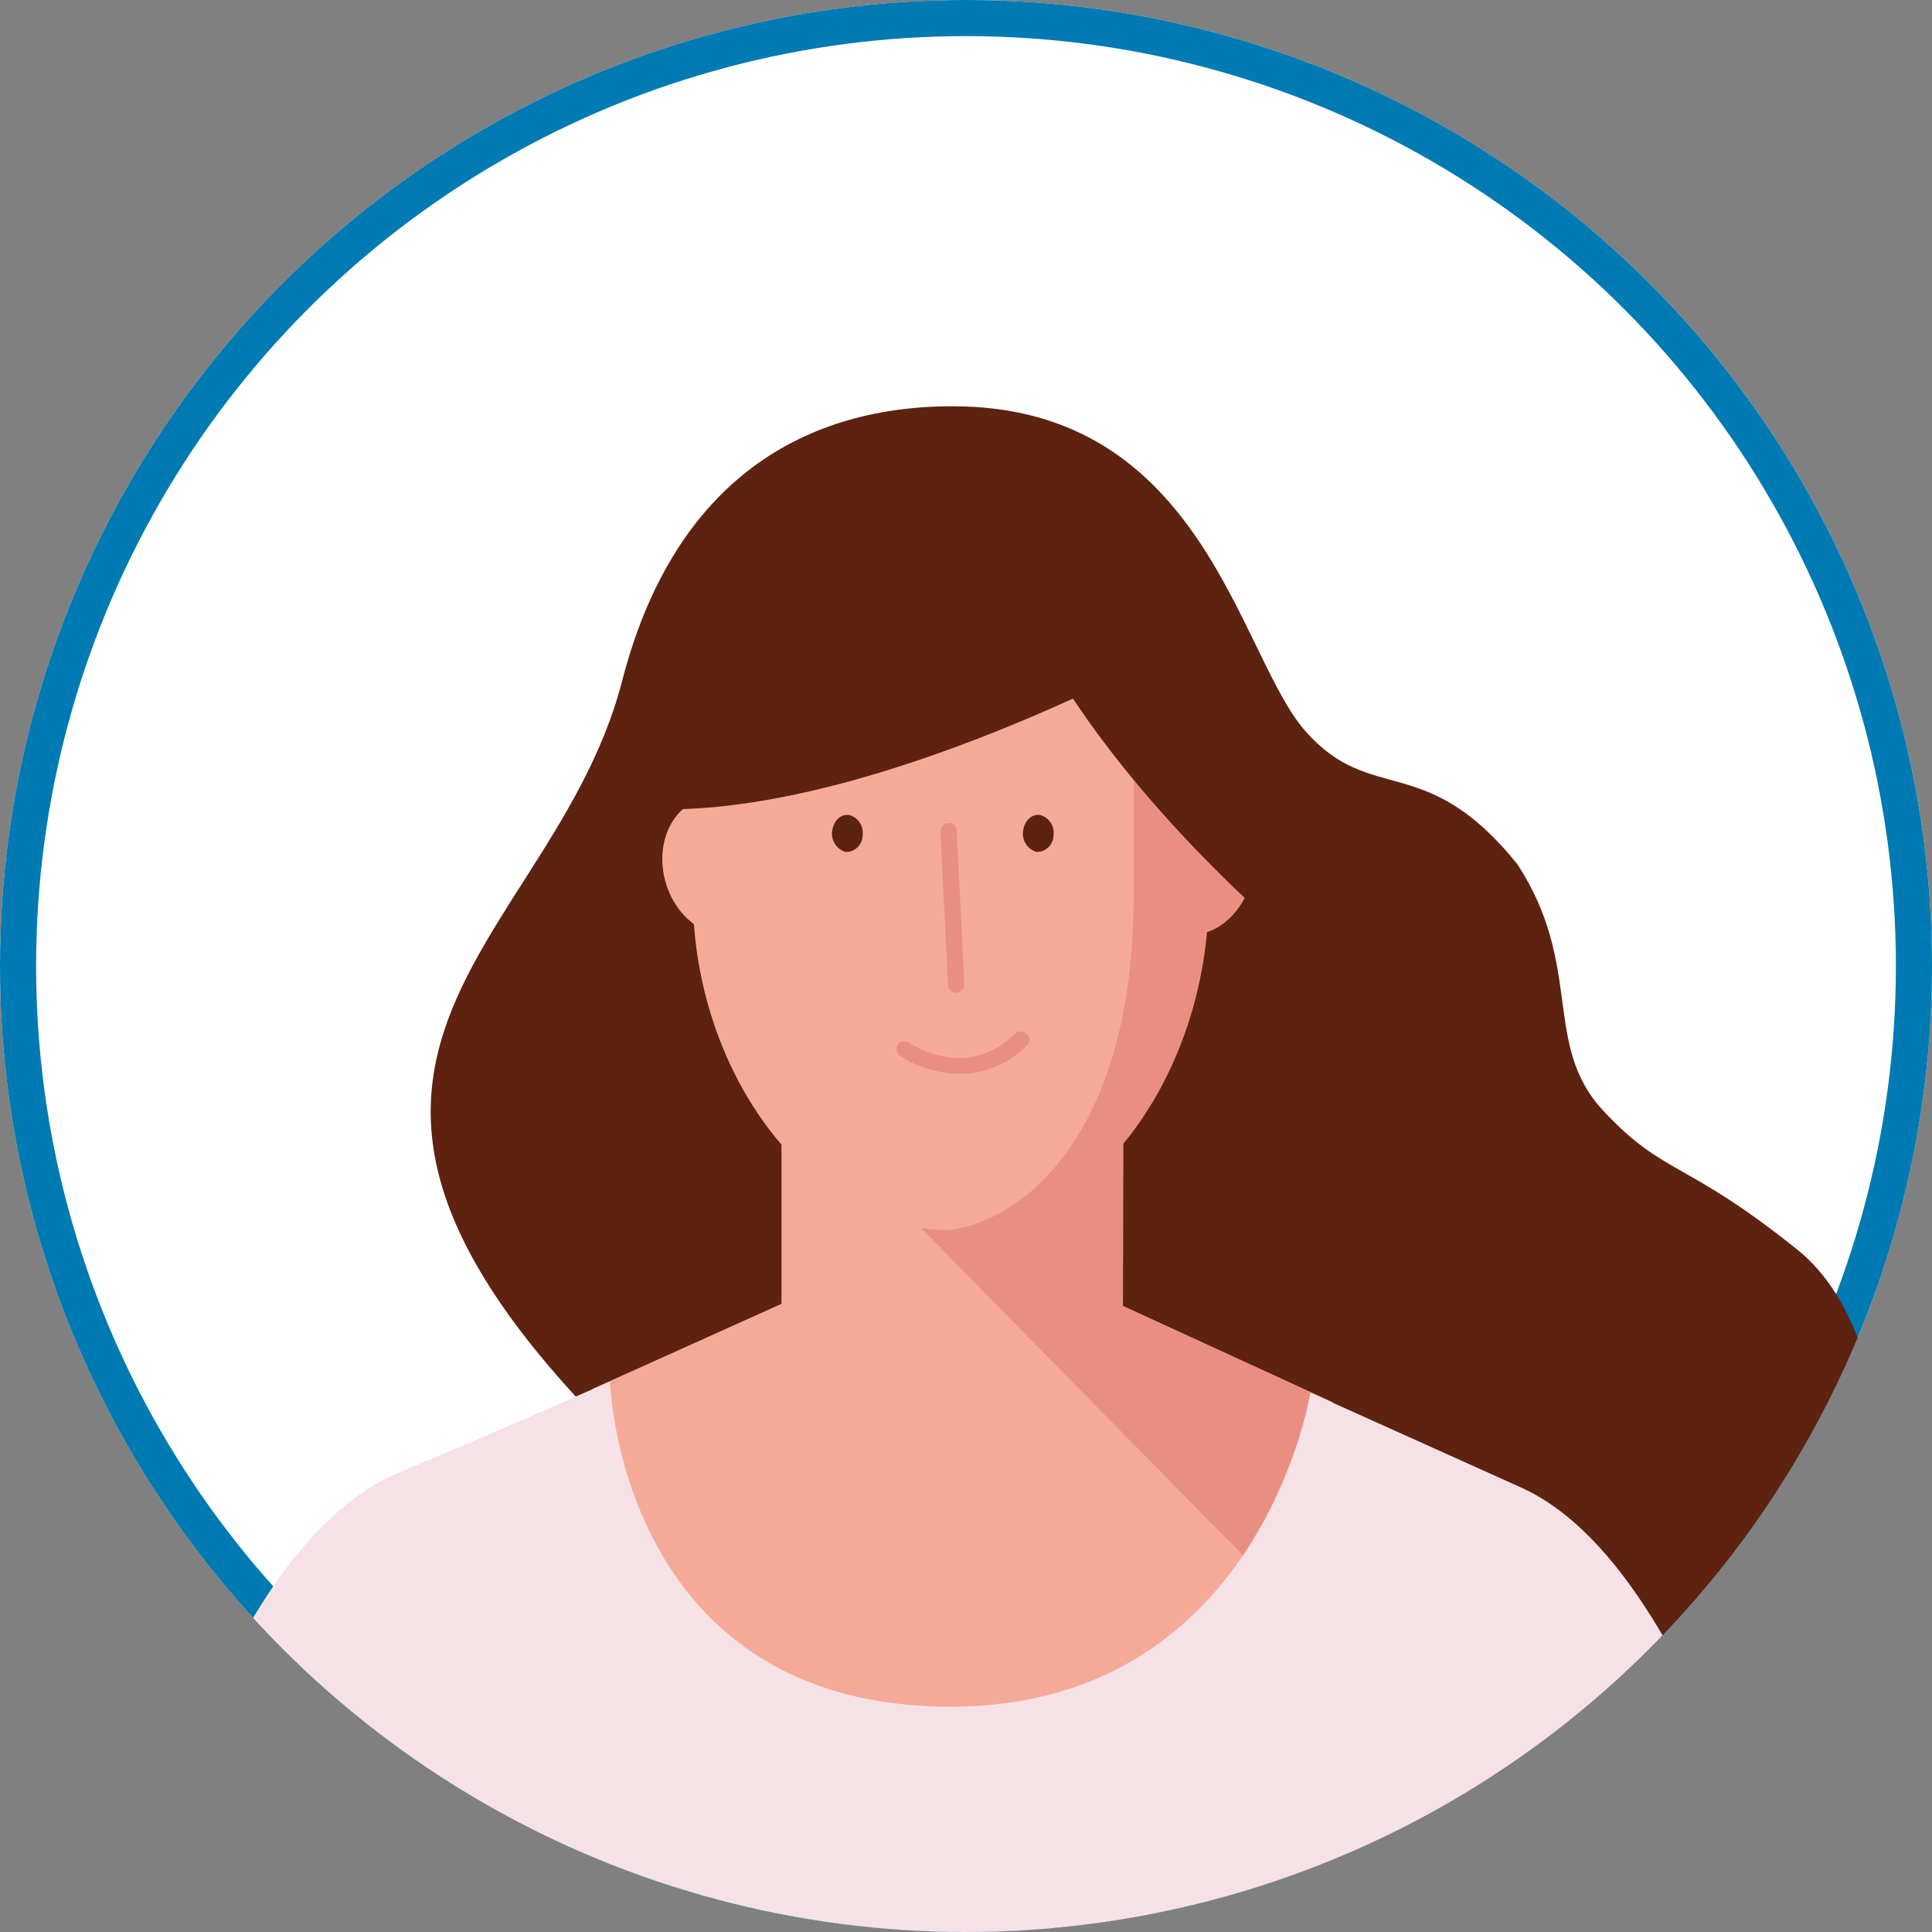<svg id="avatar_inna" xmlns="http://www.w3.org/2000/svg" xmlns:xlink="http://www.w3.org/1999/xlink" width="214" height="214" viewBox="0 0 214 214">
  <rect x="0" y="0" width="214" height="214" fill="#808080" stroke="none"/>
  <defs>
    <clipPath id="clip-path">
      <circle id="Ellipse_97" data-name="Ellipse 97" cx="107" cy="107" r="107" fill="#fff" stroke="#707070" stroke-width="1"/>
    </clipPath>
  </defs>
  <g id="Ellipse_92" data-name="Ellipse 92" fill="#fff" stroke="#007ab2" stroke-width="4">
    <circle cx="107" cy="107" r="107" stroke="none"/>
    <circle cx="107" cy="107" r="105" fill="none"/>
  </g>
  <g id="Gruppe_maskieren_3" data-name="Gruppe maskieren 3" clip-path="url(#clip-path)">
    <g id="Gruppe_370" data-name="Gruppe 370" transform="translate(3.584 45)">
      <path id="Pfad_425" data-name="Pfad 425" d="M141.522,188.475c34.7-20.73,43.782-80.042,25.028-95.052-12.41-9.984-14.767-8.146-21.527-15.426s-2.115-15.946-9.464-27.247c-10.192-12.687-16.189-6.448-23.5-14.767C104.673,27.628,100.86,0,72.989,0,55.657,0,41.894,9.048,36.383,30.4,27.82,63.576-15.546,74.5,53.993,130.515,78.882,150.655,75.8,187.088,141.522,188.475Z" transform="translate(28.951)" fill="#5d2310"/>
      <path id="Pfad_428" data-name="Pfad 428" d="M32.77,54.339,53.708,44.91V22.1H91.562l-.035,23.052,23.26,10.677c-.52,12.93-15.946,38.617-41.7,38.617C47.329,94.481,33.29,67.269,32.77,54.339Z" transform="translate(29.271 54.51)" fill="#f5aa98"/>
      <path id="Pfad_429" data-name="Pfad 429" d="M36.826,22.1H63.345L63.31,45.152,86.57,55.829c-.312,8.077-.035,16.743-8.493,18.442L32.77,28.2" transform="translate(57.488 54.51)" fill="#e98f81"/>
      <g id="Gruppe_357" data-name="Gruppe 357" transform="translate(69.777 12.41)">
        <path id="Pfad_430" data-name="Pfad 430" d="M51.388,20.827c-.693-4.021,1.387-7.73,4.68-8.25a5.829,5.829,0,0,1,5.165,2.011c-.139.035-.312.035-.485.069,0,0-.381-.208.52,4.957.936,5.408-1.768,7.349-3.12,7.973C55.027,27.76,52.012,24.64,51.388,20.827Z" transform="translate(-51.254 18.449)" fill="#f5aa98"/>
        <path id="Pfad_431" data-name="Pfad 431" d="M45.354,20.827c.693-4.021-1.387-7.73-4.68-8.25a5.829,5.829,0,0,0-5.165,2.011c.139.035.312.035.485.069,0,0,.381-.208-.52,4.957-.936,5.408,1.768,7.349,3.12,7.973C41.679,27.76,44.7,24.64,45.354,20.827Z" transform="translate(20.089 18.449)" fill="#f5aa98"/>
        <path id="Pfad_432" data-name="Pfad 432" d="M65.5,3.58c9.117,0,22.186,4.784,24.439,16.085,1.387,6.9,3.882,17.575,3.882,25.722,0,19.343-12.757,37.057-28.529,37.057-.8,0-1.595-.069-2.392-.139C48.269,80.606,36.76,63.724,36.76,45.386,36.795,26.043,49.759,3.58,65.5,3.58Zm-.659,78.586h0Z" transform="translate(-33.368 -3.58)" fill="#f5aa98"/>
      </g>
      <path id="Pfad_433" data-name="Pfad 433" d="M179.821,43.016c-12.757-5.754-23.572-10.608-23.572-10.608S150.6,68.044,115.1,67.177C79.638,66.311,78.667,31.16,78.667,31.16S66.639,36.533,55.026,41.352C22.856,55.53,14.71,153.667,14.71,153.667l65.864,5.442h70.093l70.682-5.442C221.35,153.632,209.633,56.916,179.821,43.016Z" transform="translate(-14.685 76.857)" fill="#f6e2e6"/>
      <path id="Pfad_434" data-name="Pfad 434" d="M44.96,15.71" transform="translate(56.842 38.749)" fill="#c3dee5"/>
      <path id="Pfad_435" data-name="Pfad 435" d="M51.17,15.359a2.031,2.031,0,0,0-1.491-2.288c-.936-.139-1.733.659-1.872,1.768A2.092,2.092,0,0,0,49.3,17.162,1.818,1.818,0,0,0,51.17,15.359Z" transform="translate(40.787 32.202)" fill="#5c2312"/>
      <path id="Pfad_436" data-name="Pfad 436" d="M101.7,21.535S67.9,40.879,42.633,40.775c-14.975-.069,5.026-26.346,5.026-26.346S64.091-1.76,78.165,2.192,101.7,21.535,101.7,21.535Z" transform="translate(27.45 3.874)" fill="#5d2310"/>
      <path id="Pfad_437" data-name="Pfad 437" d="M45.07,15.359a2.031,2.031,0,0,0-1.491-2.288c-.936-.139-1.733.659-1.872,1.768A2.092,2.092,0,0,0,43.2,17.162,1.838,1.838,0,0,0,45.07,15.359Z" transform="translate(68.033 32.202)" fill="#5c2312"/>
      <g id="Gruppe_361" data-name="Gruppe 361" transform="translate(100.586 46.159)">
        <g id="Gruppe_360" data-name="Gruppe 360">
          <g id="Gruppe_359" data-name="Gruppe 359">
            <g id="Gruppe_358" data-name="Gruppe 358">
              <path id="Pfad_438" data-name="Pfad 438" d="M46.319,32.119h0a.894.894,0,0,0,.867-.936l-.832-17.021a.812.812,0,0,0-.936-.832.894.894,0,0,0-.867.936l.832,17.021A.914.914,0,0,0,46.319,32.119Z" transform="translate(-44.549 -13.316)" fill="#e98f81"/>
            </g>
          </g>
        </g>
      </g>
      <path id="Pfad_439" data-name="Pfad 439" d="M87.205,98.231C62.212,83.845,48.727,47.62,48.727,47.62s-15.7,42.326-14.49,44.787c.416.9,21.215,3.605,21.215,3.605l17.957,22.359,59.486.1,7.349-4.68S112.684,112.895,87.205,98.231Z" transform="translate(-1.037 117.456)" fill="#31547b"/>
      <path id="Pfad_440" data-name="Pfad 440" d="M99.534,91.651s-30.471-1.837-31.268-1.907c-8.528-.832-7.661-10.33-7.661-10.33L79.359,61.25l28.876,15.773Z" transform="translate(-60.58 151.075)" fill="#49648c"/>
      <path id="Pfad_441" data-name="Pfad 441" d="M84.8,94.042c2.947-.069,4.576-.936,6.344-4.4,1.248-2.427,6.136-13.034,6.136-13.034s1.56-3.467-.8-5.65-9.706-6.586-16.709-8.181c-7-1.56-12.965-1.733-14.074-1.352s-12.41,10.5-14.317,27.316c-.312,3.4,2.565,5.269,6.656,5.269C62.168,94.042,81.858,94.077,84.8,94.042Z" transform="translate(-18.188 151.076)" fill="#f5aa98"/>
      <path id="Pfad_442" data-name="Pfad 442" d="M23.394,91.651s30.471-1.837,31.268-1.907c8.528-.832,7.661-10.33,7.661-10.33L43.569,61.25,14.693,77.023Z" transform="translate(144.376 151.075)" fill="#49648c"/>
      <path id="Pfad_443" data-name="Pfad 443" d="M37.939,94.042c-2.947-.069-4.576-.936-6.344-4.4-1.248-2.427-6.136-13.034-6.136-13.034s-1.56-3.467.8-5.65,9.706-6.586,16.709-8.181c7-1.56,12.965-1.733,14.074-1.352s12.41,10.5,14.317,27.316c.312,3.4-2.565,5.269-6.656,5.269C60.575,94.042,40.886,94.077,37.939,94.042Z" transform="translate(99.776 151.076)" fill="#f5aa98"/>
      <g id="Gruppe_365" data-name="Gruppe 365" transform="translate(95.752 69.244)">
        <g id="Gruppe_364" data-name="Gruppe 364">
          <g id="Gruppe_363" data-name="Gruppe 363">
            <g id="Gruppe_362" data-name="Gruppe 362">
              <path id="Pfad_444" data-name="Pfad 444" d="M49.214,24.672a10.307,10.307,0,0,0,7.661-3.155.89.89,0,0,0,0-1.283.921.921,0,0,0-1.283,0C50.185,25.5,44.118,21.414,43.876,21.24a.895.895,0,1,0-1.04,1.456A12.635,12.635,0,0,0,49.214,24.672Z" transform="translate(-42.471 -19.975)" fill="#e98f81"/>
            </g>
          </g>
        </g>
      </g>
      <path id="Pfad_449" data-name="Pfad 449" d="M45.239,20.846c.693-4.056-1.387-7.765-4.61-8.32a5.678,5.678,0,0,0-5.1,2.045c.139.035.312.035.451.069,0,0,.381-.208-.52,5.026-.9,5.442,1.768,7.418,3.085,8.042C41.634,27.814,44.581,24.694,45.239,20.846Z" transform="translate(89.98 30.736)" fill="#e98f81"/>
      <path id="Pfad_450" data-name="Pfad 450" d="M58.926,31.44c0-25.132.139-22.012.139-22.012.8,0,1.56,0,2.219.035A41.07,41.07,0,0,1,67.245,31.2c0,19.482-12.618,37.369-28.148,37.369-.8,0-1.595-.069-2.357-.139C46.446,68.393,58.926,57.613,58.926,31.44Z" transform="translate(63.051 22.95)" fill="#e98f81"/>
      <path id="Pfad_451" data-name="Pfad 451" d="M78.666,63.2S37.657,35.611,29.58,4.378c11.266-4.714,24.994,8.632,24.994,8.632S76.482,46.669,78.666,63.2Z" transform="translate(76.451 8.31)" fill="#5d2310"/>
    </g>
  </g>
</svg>
